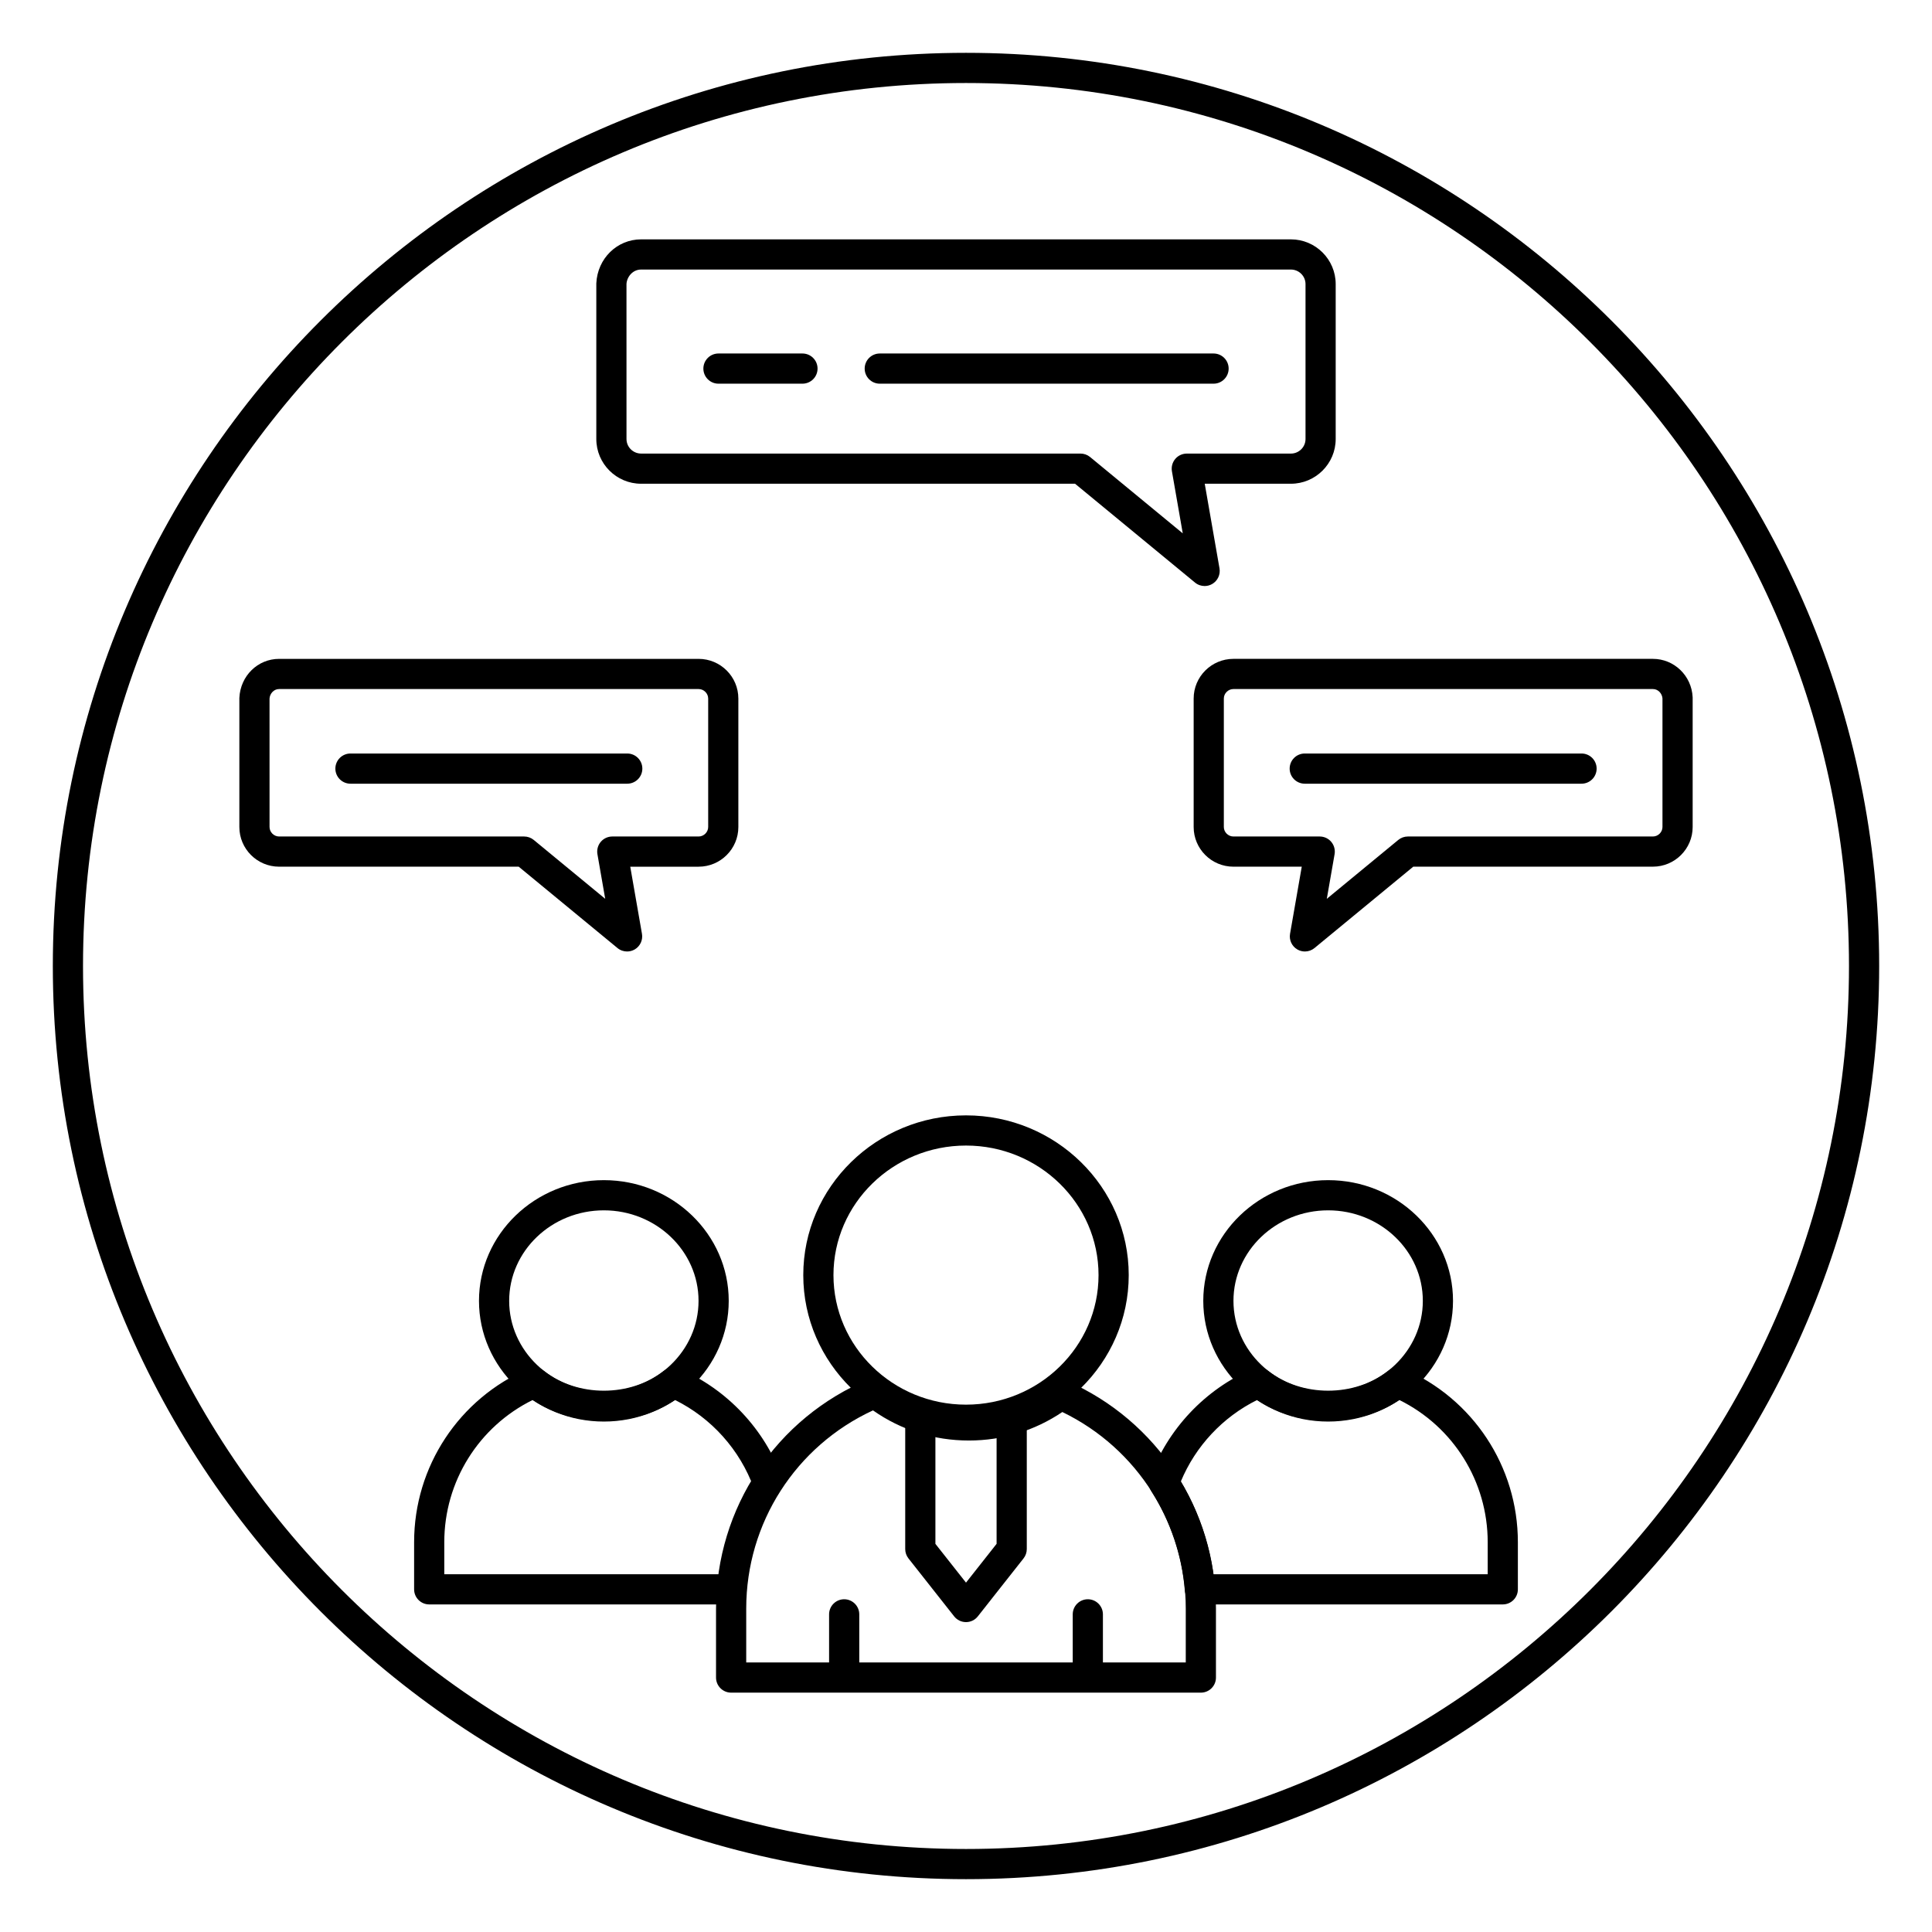 <svg height='100px' width='100px'  fill="#000000" xmlns="http://www.w3.org/2000/svg" xmlns:xlink="http://www.w3.org/1999/xlink" version="1.1" x="0px" y="0px" viewBox="0 0 128 128" style="enable-background:new 0 0 128 128;" xml:space="preserve"><g><g><path d="M64,124.5C30.64,124.5,3.5,97.36,3.5,64S30.64,3.5,64,3.5s60.5,27.14,60.5,60.5S97.36,124.5,64,124.5z M64,5.5    C31.743,5.5,5.5,31.743,5.5,64s26.243,58.5,58.5,58.5s58.5-26.243,58.5-58.5S96.257,5.5,64,5.5z"></path><g><g><g><path d="M40.007,94.182c-4.562,0-8.273-3.587-8.273-7.997c0-4.41,3.711-7.997,8.273-7.997s8.273,3.587,8.273,7.997       C48.28,90.595,44.568,94.182,40.007,94.182z M40.007,80.188c-3.459,0-6.273,2.69-6.273,5.997s2.814,5.997,6.273,5.997       s6.273-2.69,6.273-5.997S43.466,80.188,40.007,80.188z"></path><path d="M48.504,106.297H28.436c-0.552,0-1-0.448-1-1v-3.127c0-5.002,2.972-9.512,7.571-11.489       c0.336-0.144,0.726-0.094,1.014,0.134c2.237,1.763,5.733,1.763,7.971,0c0.289-0.228,0.678-0.278,1.014-0.134       c3.158,1.358,5.644,3.993,6.818,7.229l-1.88,0.683c-0.923-2.544-2.809-4.645-5.22-5.839c-2.758,1.85-6.679,1.85-9.436,0       c-3.574,1.765-5.853,5.402-5.853,9.417v2.127h19.068V106.297z"></path></g><g><path d="M99.564,106.297H79.496c-0.521,0-0.954-0.399-0.997-0.918c-0.192-2.334-0.96-4.61-2.222-6.582       c-0.167-0.262-0.204-0.587-0.098-0.88c1.172-3.234,3.657-5.871,6.818-7.233c0.337-0.145,0.727-0.095,1.014,0.133       c2.239,1.761,5.731,1.759,7.967-0.002c0.289-0.228,0.677-0.278,1.014-0.134c4.599,1.977,7.571,6.487,7.571,11.489v3.127       C100.564,105.85,100.116,106.297,99.564,106.297z M80.391,104.297h18.173v-2.127c0-4.015-2.279-7.652-5.853-9.417       c-2.754,1.849-6.672,1.851-9.43,0.003c-2.272,1.127-4.077,3.057-5.049,5.399C79.351,100.034,80.088,102.133,80.391,104.297z"></path><path d="M87.993,94.182c-4.562,0-8.273-3.587-8.273-7.997c0-4.41,3.711-7.997,8.273-7.997s8.273,3.587,8.273,7.997       C96.266,90.595,92.555,94.182,87.993,94.182z M87.993,80.188c-3.459,0-6.273,2.69-6.273,5.997s2.814,5.997,6.273,5.997       s6.273-2.69,6.273-5.997S91.452,80.188,87.993,80.188z"></path></g><g><g><path d="M72.071,111.147c-0.552,0-1-0.448-1-1v-3.192c0-0.552,0.448-1,1-1s1,0.448,1,1v3.192        C73.071,110.699,72.624,111.147,72.071,111.147z"></path></g><g><path d="M55.929,111.147c-0.552,0-1-0.448-1-1v-3.192c0-0.552,0.448-1,1-1s1,0.448,1,1v3.192        C56.929,110.699,56.481,111.147,55.929,111.147z"></path></g><path d="M64,95.061c-5.944,0-10.781-4.747-10.781-10.583S58.056,73.896,64,73.896s10.781,4.747,10.781,10.583       S69.944,95.061,64,95.061z M64,75.896c-4.842,0-8.781,3.85-8.781,8.583s3.939,8.583,8.781,8.583s8.781-3.85,8.781-8.583       S68.842,75.896,64,75.896z"></path><path d="M64,107.469c-0.306,0-0.596-0.14-0.785-0.381l-3.027-3.839c-0.139-0.176-0.215-0.395-0.215-0.619v-9.042h2v8.696       L64,104.854l2.027-2.571v-8.696h2v9.042c0,0.225-0.076,0.443-0.215,0.619l-3.027,3.839       C64.596,107.329,64.306,107.469,64,107.469z"></path><path d="M79.561,112.142H48.439c-0.552,0-1-0.448-1-1v-4.566c0-6.671,3.981-12.64,10.143-15.207       c0.334-0.139,0.717-0.087,1.002,0.137c1.611,1.264,3.55,1.932,5.608,1.932c1.994,0,3.888-0.635,5.478-1.836       c0.289-0.218,0.673-0.264,1.003-0.119c6.006,2.624,9.887,8.548,9.887,15.093v4.566       C80.561,111.694,80.113,112.142,79.561,112.142z M49.439,110.142h29.121v-3.566c0-5.563-3.191-10.616-8.178-13.026       c-1.833,1.237-3.96,1.888-6.19,1.888c-2.306,0-4.491-0.688-6.355-1.996c-5.12,2.366-8.398,7.461-8.398,13.134V110.142z"></path></g></g><g><path d="M86.454,63.039c-0.173,0-0.347-0.045-0.503-0.136c-0.362-0.21-0.554-0.624-0.482-1.036l0.776-4.447h-4.528      c-1.452,0-2.634-1.179-2.634-2.629V46.28c0-1.45,1.182-2.629,2.634-2.629h27.792c1.409,0,2.565,1.116,2.633,2.541      c0,0.016,0.001,0.032,0.001,0.047v8.551c0,1.45-1.182,2.629-2.634,2.629H93.633l-6.544,5.391      C86.906,62.961,86.681,63.039,86.454,63.039z M81.716,45.651c-0.344,0-0.634,0.288-0.634,0.629v8.511      c0,0.341,0.29,0.629,0.634,0.629h5.718c0.295,0,0.576,0.13,0.766,0.356s0.27,0.524,0.22,0.815l-0.516,2.958l4.735-3.901      c0.179-0.147,0.404-0.228,0.636-0.228h16.234c0.344,0,0.634-0.288,0.634-0.629v-8.522c-0.023-0.3-0.268-0.618-0.634-0.618      H81.716z"></path><g><path d="M104.781,51.922H86.443c-0.552,0-1-0.448-1-1s0.448-1,1-1h18.338c0.552,0,1,0.448,1,1S105.333,51.922,104.781,51.922z"></path></g></g><g><path d="M41.546,63.039c-0.227,0-0.453-0.077-0.636-0.228l-6.544-5.391H18.492c-1.452,0-2.634-1.179-2.634-2.629v-8.551      c0.069-1.472,1.225-2.588,2.634-2.588h27.792c1.452,0,2.634,1.179,2.634,2.629v8.511c0,1.45-1.182,2.629-2.634,2.629h-4.528      l0.776,4.447c0.072,0.412-0.121,0.826-0.482,1.036C41.893,62.994,41.719,63.039,41.546,63.039z M18.492,45.651      c-0.374,0-0.621,0.33-0.635,0.636l0.001,8.504c0,0.341,0.29,0.629,0.634,0.629h16.234c0.232,0,0.457,0.081,0.636,0.228      l4.735,3.901l-0.516-2.958c-0.05-0.291,0.03-0.589,0.22-0.815s0.47-0.356,0.766-0.356h5.718c0.344,0,0.634-0.288,0.634-0.629      V46.28c0-0.341-0.29-0.629-0.634-0.629H18.492z"></path><g><path d="M41.557,51.922H23.219c-0.552,0-1-0.448-1-1s0.448-1,1-1h18.338c0.552,0,1,0.448,1,1S42.109,51.922,41.557,51.922z"></path></g></g><g><path d="M79.81,38.826c-0.227,0-0.453-0.077-0.636-0.228l-7.948-6.549H42.477c-1.638,0-2.97-1.33-2.97-2.964V18.773      c0.078-1.656,1.382-2.915,2.97-2.915h43.046c1.638,0,2.97,1.33,2.97,2.964v10.263c0,1.634-1.333,2.964-2.97,2.964h-5.706      l0.978,5.605c0.072,0.412-0.121,0.826-0.482,1.036C80.157,38.781,79.983,38.826,79.81,38.826z M42.477,17.858      c-0.572,0-0.949,0.5-0.971,0.963l0.001,10.265c0,0.531,0.435,0.964,0.97,0.964h29.108c0.232,0,0.457,0.081,0.636,0.228      l6.14,5.059l-0.718-4.115c-0.05-0.291,0.03-0.589,0.22-0.815s0.47-0.356,0.766-0.356h6.895c0.535,0,0.97-0.433,0.97-0.964      V18.822c0-0.532-0.435-0.964-0.97-0.964H42.477z"></path><g><path d="M80.401,25.42H58.287c-0.552,0-1-0.448-1-1s0.448-1,1-1h22.114c0.552,0,1,0.448,1,1S80.953,25.42,80.401,25.42z"></path><path d="M53.165,25.42h-5.565c-0.552,0-1-0.448-1-1s0.448-1,1-1h5.565c0.552,0,1,0.448,1,1S53.717,25.42,53.165,25.42z"></path></g></g></g></g></g></svg>